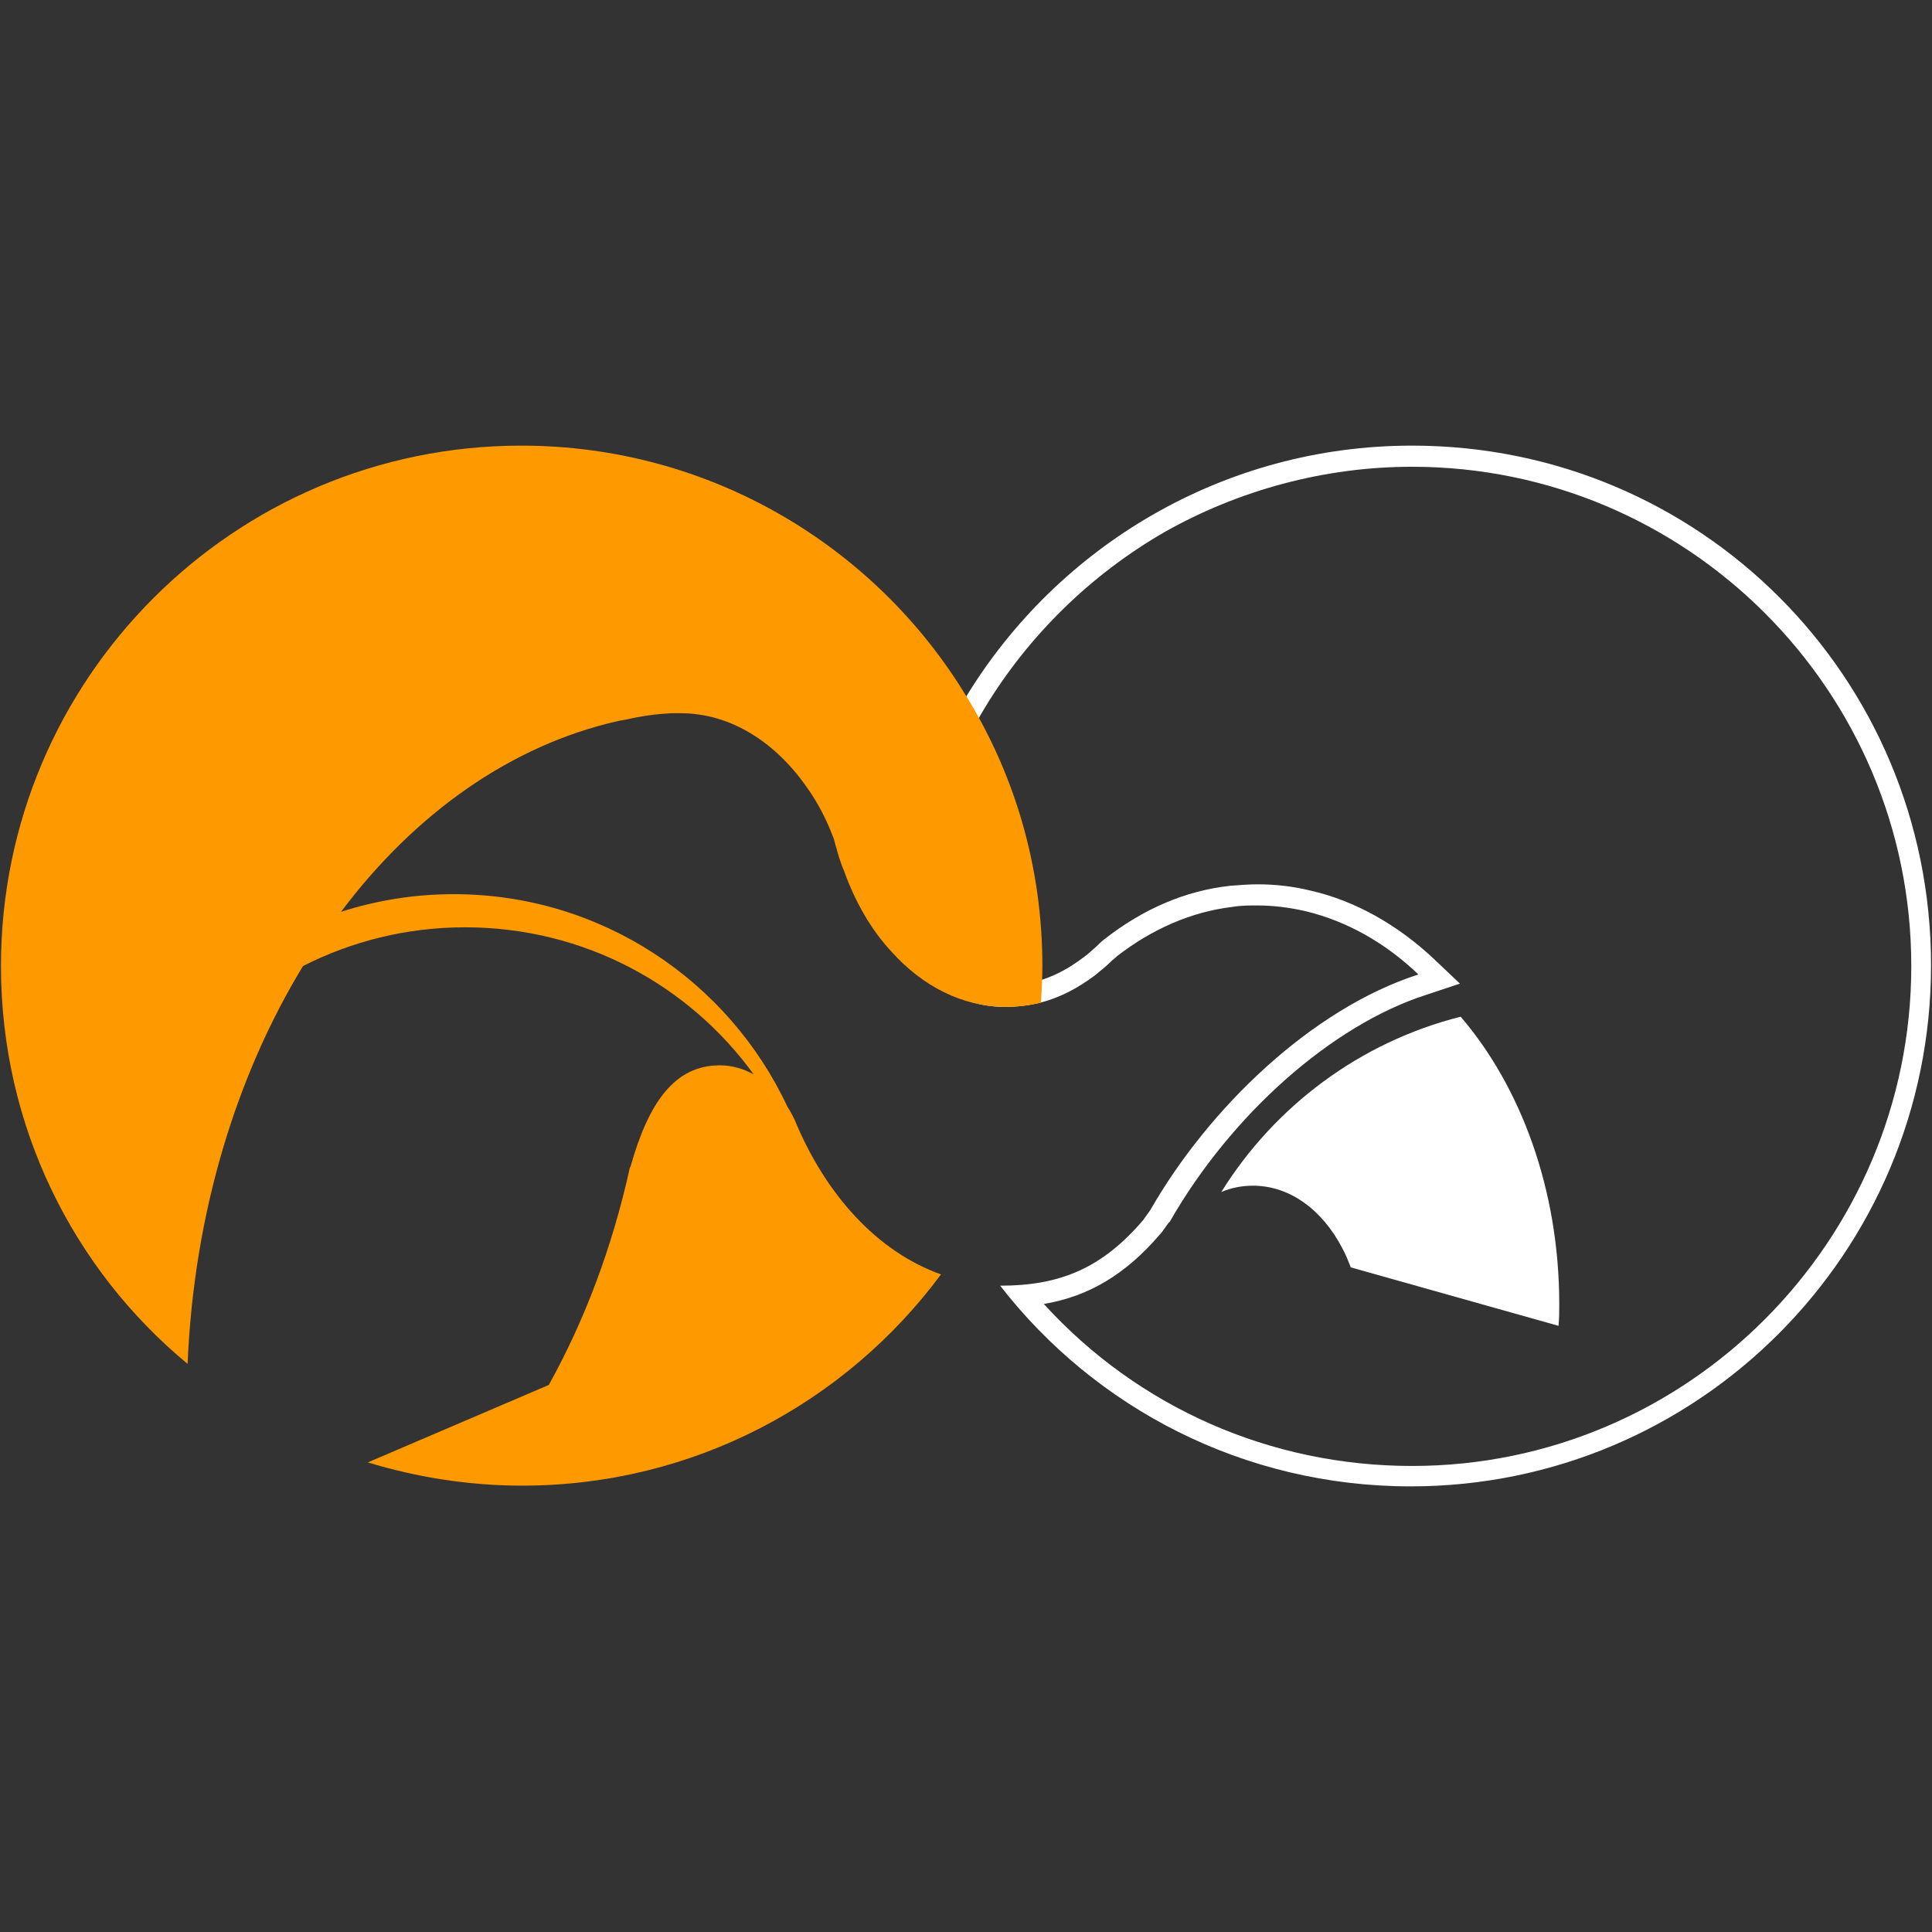 <svg width="32" height="32" viewBox="0 0 32 32" fill="none" xmlns="http://www.w3.org/2000/svg">
<rect x="0" y="0" width="32" height="32" fill="#333333" stroke="none"/>
<path d="M23.388 7.731C27.948 7.731 31.657 11.44 31.657 16C31.657 20.56 27.948 24.281 23.388 24.281C21.044 24.281 18.852 23.313 17.289 21.598C18.047 21.47 18.653 21.097 19.213 20.444L19.236 20.42L19.353 20.257L19.376 20.234C20.391 18.461 22.059 16.98 23.622 16.478L24.181 16.292L23.75 15.883C23.143 15.312 22.432 14.915 21.709 14.752C21.429 14.682 21.126 14.647 20.834 14.647C20.683 14.647 20.531 14.659 20.379 14.671C19.633 14.752 18.933 15.055 18.292 15.557C18.245 15.592 18.21 15.627 18.163 15.674C18.082 15.743 18.012 15.813 17.942 15.86C17.697 16.047 17.429 16.187 17.16 16.257C16.997 16.303 16.834 16.315 16.671 16.315C16.122 16.315 15.784 16.082 15.353 15.627C15.411 13.912 15.714 12.7 16.321 11.708C17.044 10.519 18.07 9.516 19.283 8.816C20.519 8.116 21.942 7.731 23.388 7.731ZM23.388 7.381C20.263 7.381 17.522 9.049 16.006 11.533C15.248 12.77 15.026 14.227 14.979 15.767C15.493 16.338 15.936 16.677 16.647 16.677C16.846 16.677 17.044 16.653 17.23 16.607C17.557 16.525 17.86 16.362 18.14 16.152C18.222 16.082 18.315 16.012 18.397 15.93C18.432 15.895 18.467 15.872 18.502 15.837C19.073 15.394 19.726 15.102 20.414 15.021C20.554 14.997 20.694 14.997 20.823 14.997C21.091 14.997 21.359 15.032 21.616 15.09C22.304 15.254 22.945 15.615 23.493 16.14C21.721 16.712 20.018 18.356 19.05 20.047L18.933 20.21C18.245 21.015 17.545 21.295 16.566 21.295C18.14 23.324 20.601 24.619 23.365 24.619C28.123 24.619 31.984 20.759 31.984 15.989C31.984 11.218 28.158 7.381 23.388 7.381Z" fill="white"/>
<path d="M22.374 20.992C22.362 20.992 22.362 20.98 22.374 20.992C22.327 20.875 22.292 20.782 22.234 20.677C21.907 20.047 21.371 19.639 20.753 19.639C20.566 19.639 20.391 19.674 20.228 19.744C21.114 18.321 22.525 17.26 24.193 16.84C25.184 17.994 25.826 19.697 25.826 21.598C25.826 21.715 25.826 21.843 25.814 21.96L22.374 20.992Z" fill="white"/>
<path d="M17.265 16C17.265 16.198 17.254 16.397 17.242 16.607C17.055 16.653 16.857 16.677 16.659 16.677C15.947 16.677 15.283 16.338 14.77 15.767C14.431 15.405 14.163 14.939 13.976 14.414C13.976 14.402 13.965 14.402 13.965 14.391C13.918 14.274 13.883 14.157 13.848 14.029C13.836 13.994 13.825 13.947 13.813 13.901C13.697 13.586 13.545 13.294 13.37 13.049C12.845 12.291 12.099 11.813 11.271 11.813H11.131C10.874 11.825 10.618 11.86 10.373 11.918L10.244 11.941C8.472 12.338 6.874 13.469 5.649 15.102C6.232 14.915 6.862 14.81 7.515 14.81C9.964 14.81 12.075 16.257 13.043 18.333C13.09 18.403 13.125 18.473 13.16 18.543C13.673 19.791 14.536 20.735 15.586 21.108C14.011 23.231 11.492 24.607 8.647 24.607C7.76 24.607 6.897 24.467 6.092 24.222L9.09 22.939C9.685 21.866 10.139 20.665 10.431 19.347C10.431 19.336 10.431 19.336 10.443 19.324C10.746 18.251 11.177 17.645 11.924 17.645C12.122 17.645 12.32 17.703 12.484 17.796C11.411 16.315 9.673 15.359 7.702 15.359C6.734 15.359 5.824 15.592 5.019 16C3.912 17.82 3.212 20.094 3.107 22.59C1.217 21.027 0.016 18.659 0.016 16C0.016 11.242 3.877 7.381 8.635 7.381C11.761 7.381 14.501 9.049 16.006 11.533C16.811 12.839 17.265 14.367 17.265 16Z" fill="#FF9900"/>
</svg>

